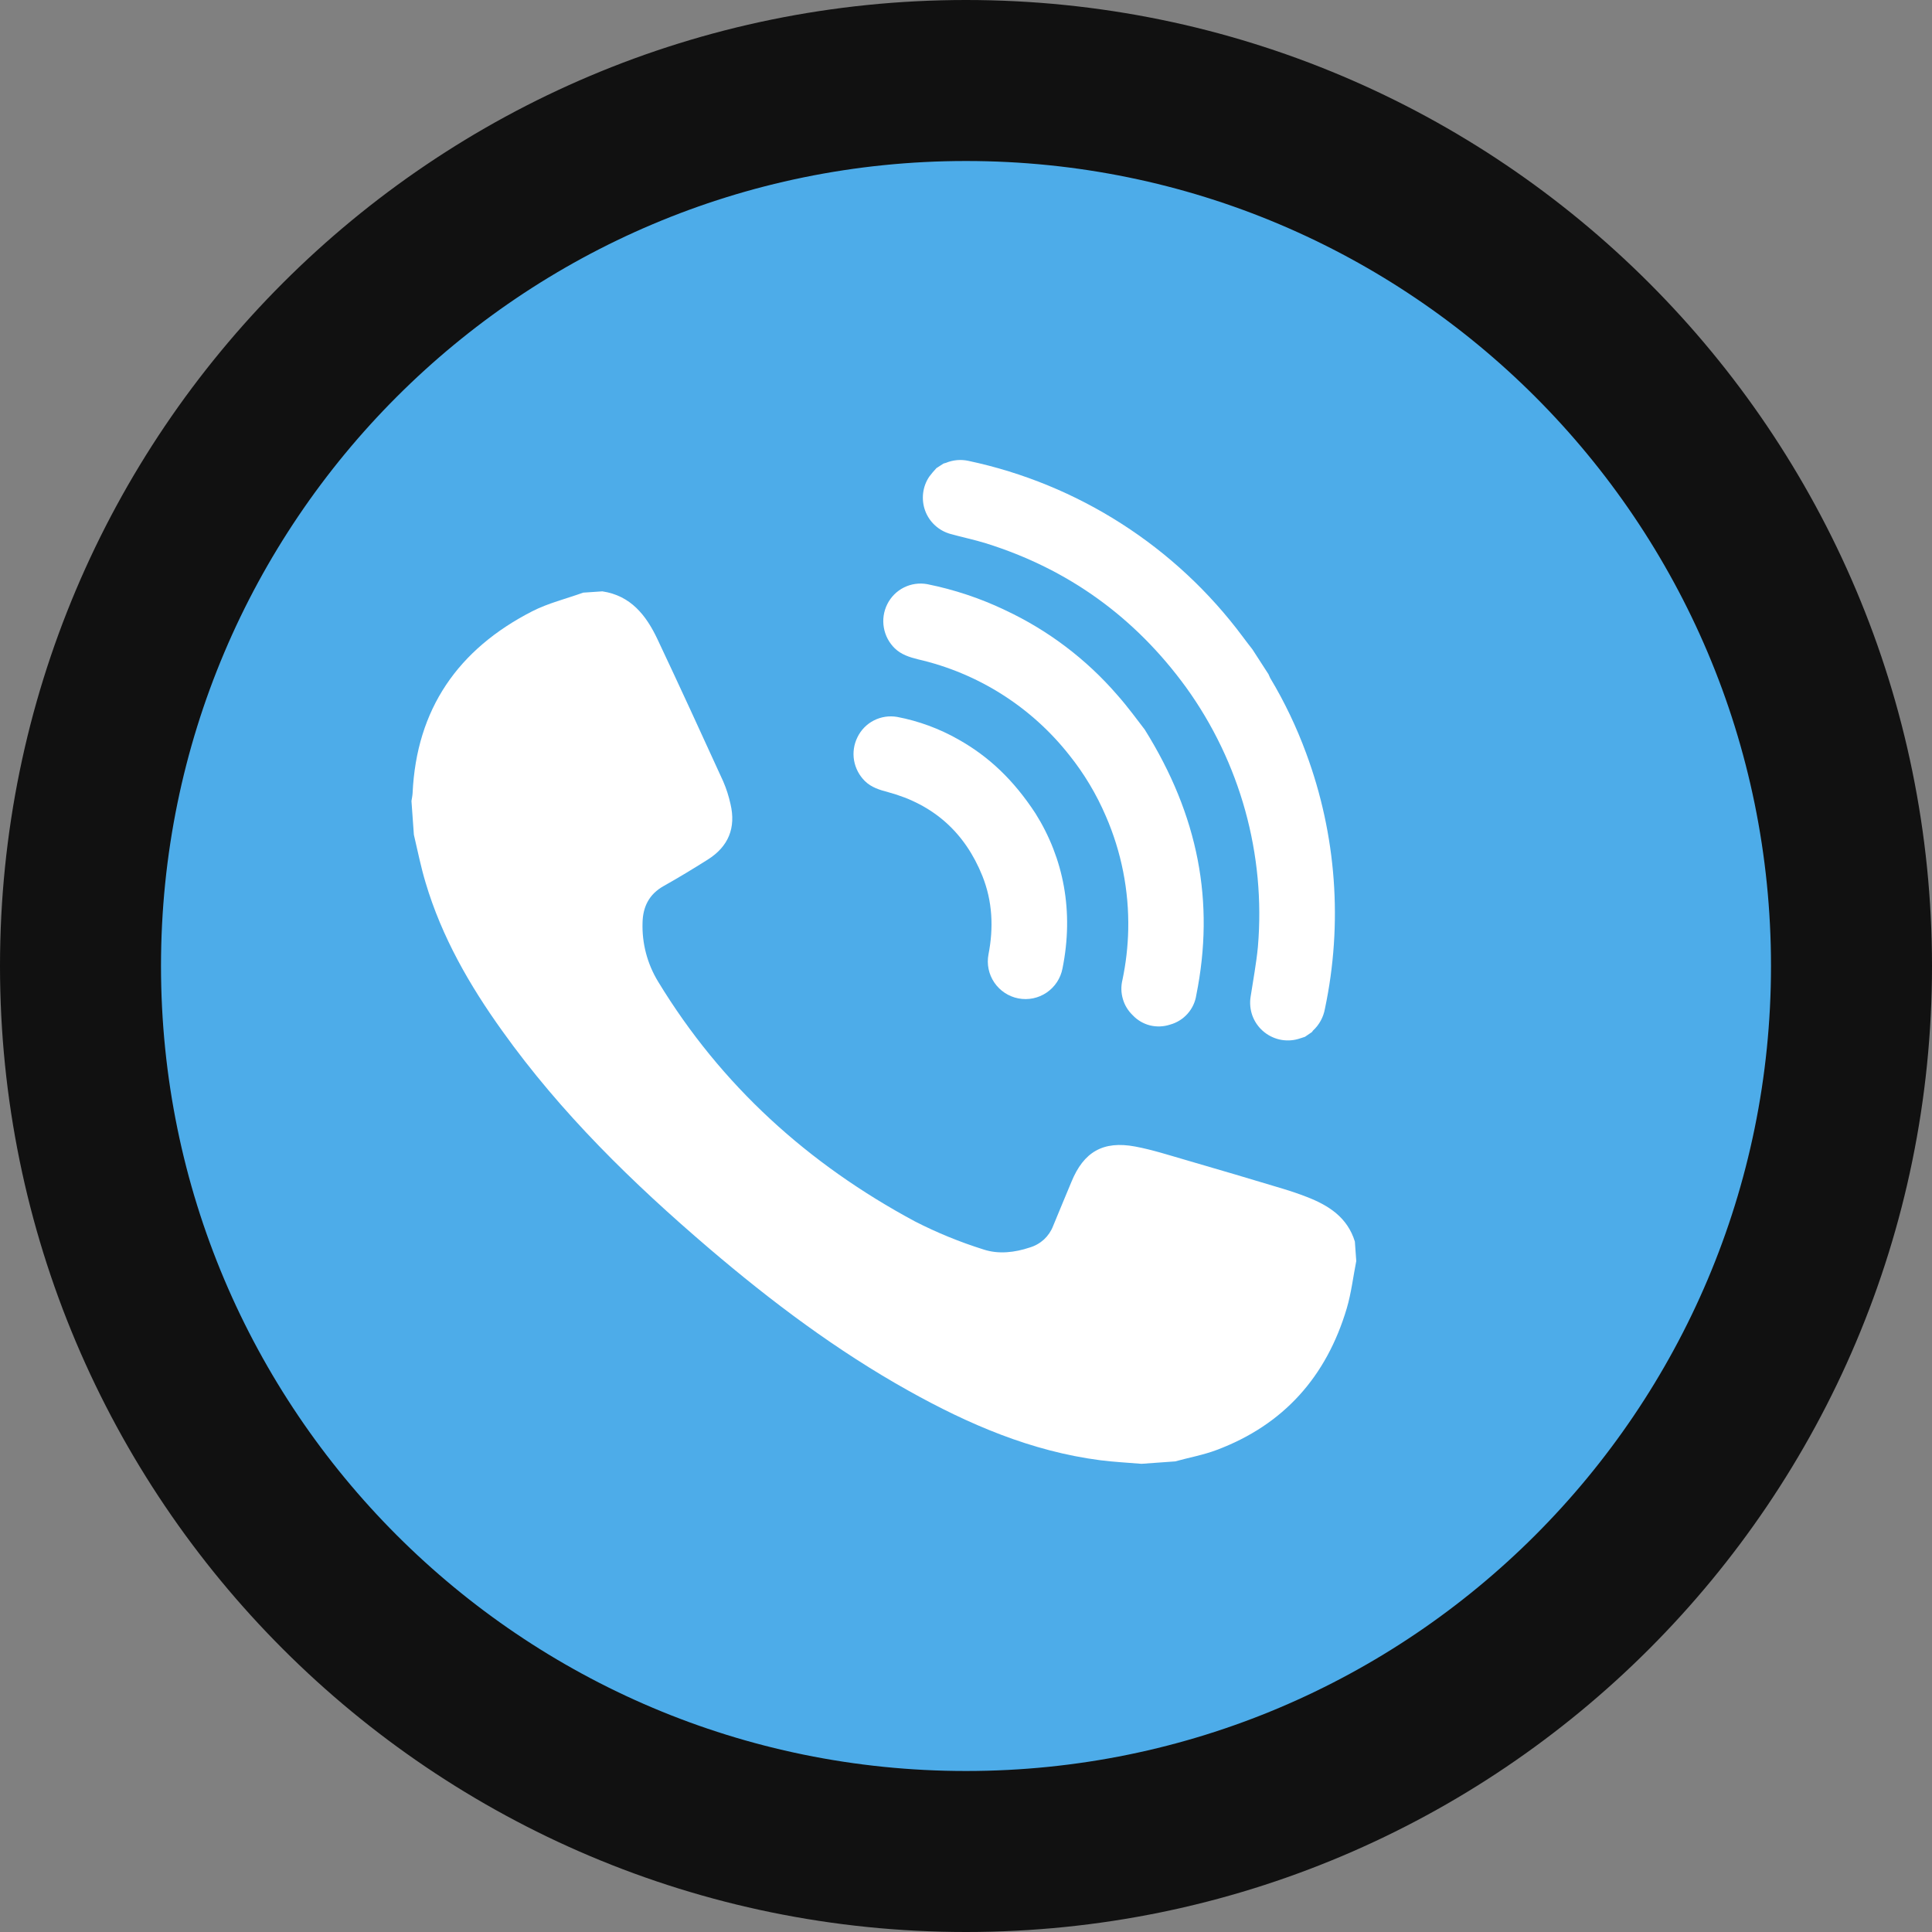 <svg width="36" height="36" viewBox="0 0 36 36" fill="none" xmlns="http://www.w3.org/2000/svg">
<rect x="0" y="0" width="36" height="36" fill="#808080" stroke="none"/>
<path d="M18 34.5C27.113 34.5 34.5 27.113 34.5 18C34.5 8.887 27.113 1.5 18 1.5C8.887 1.5 1.5 8.887 1.5 18C1.5 27.113 8.887 34.5 18 34.5Z" fill="#4DACE9" stroke="#111111" stroke-width="3"/>
<path d="M11.224 11.019C11.754 11.098 12.041 11.467 12.25 11.909C12.666 12.789 13.071 13.674 13.476 14.56C13.535 14.696 13.58 14.838 13.612 14.983C13.716 15.426 13.574 15.774 13.187 16.018C12.917 16.188 12.644 16.354 12.366 16.51C12.096 16.661 11.98 16.896 11.973 17.189C11.96 17.577 12.061 17.96 12.263 18.291C13.44 20.229 15.062 21.692 17.048 22.759C17.458 22.969 17.886 23.144 18.326 23.282C18.603 23.374 18.906 23.34 19.189 23.245C19.287 23.216 19.377 23.165 19.453 23.096C19.528 23.026 19.586 22.941 19.623 22.845C19.734 22.57 19.852 22.297 19.965 22.021C20.193 21.464 20.555 21.252 21.153 21.364C21.477 21.425 21.793 21.528 22.109 21.619C22.707 21.792 23.303 21.969 23.897 22.148C24.05 22.194 24.201 22.245 24.35 22.303C24.759 22.461 25.108 22.685 25.246 23.135L25.272 23.498C25.214 23.792 25.179 24.093 25.095 24.379C24.717 25.65 23.921 26.549 22.671 27.018C22.422 27.112 22.154 27.16 21.897 27.231L21.27 27.276C21.012 27.254 20.754 27.242 20.498 27.209C19.215 27.042 18.052 26.541 16.934 25.917C15.595 25.17 14.375 24.254 13.212 23.261C11.788 22.044 10.452 20.741 9.359 19.21C8.749 18.36 8.232 17.46 7.931 16.449C7.842 16.155 7.783 15.854 7.712 15.554C7.697 15.344 7.682 15.135 7.667 14.926C7.674 14.878 7.685 14.83 7.688 14.781C7.76 13.211 8.536 12.099 9.914 11.392C10.212 11.239 10.548 11.158 10.867 11.043L11.224 11.019Z" fill="white"/>
<path d="M24.317 19.319C24.273 19.333 24.23 19.349 24.186 19.361C24.073 19.393 23.953 19.395 23.839 19.369C23.724 19.342 23.618 19.287 23.53 19.209C23.442 19.131 23.375 19.032 23.335 18.921C23.296 18.81 23.285 18.691 23.303 18.575C23.35 18.265 23.409 17.958 23.439 17.645C23.586 15.923 23.11 14.206 22.098 12.804C21.15 11.503 19.909 10.604 18.369 10.123C18.152 10.056 17.928 10.01 17.709 9.949C17.602 9.919 17.503 9.864 17.422 9.789C17.34 9.714 17.277 9.62 17.239 9.516C17.201 9.412 17.188 9.3 17.201 9.19C17.214 9.079 17.253 8.974 17.315 8.882C17.357 8.826 17.402 8.773 17.45 8.722L17.582 8.637C17.597 8.634 17.611 8.63 17.625 8.625C17.758 8.57 17.903 8.557 18.043 8.587C20.09 9.021 21.909 10.187 23.158 11.866C23.216 11.945 23.277 12.023 23.337 12.1L23.637 12.564C23.648 12.588 23.657 12.613 23.669 12.635C23.936 13.08 24.16 13.55 24.339 14.037C24.903 15.559 25.024 17.209 24.688 18.797C24.66 18.954 24.582 19.097 24.465 19.204C24.458 19.212 24.452 19.221 24.447 19.23L24.317 19.319Z" fill="white"/>
<path d="M21.33 13.594C22.329 15.193 22.641 16.806 22.291 18.543C22.272 18.672 22.215 18.792 22.128 18.89C22.042 18.987 21.928 19.058 21.803 19.092C21.682 19.132 21.552 19.137 21.429 19.107C21.306 19.076 21.194 19.01 21.107 18.918C21.02 18.835 20.956 18.73 20.923 18.615C20.889 18.499 20.886 18.377 20.915 18.26C20.98 17.951 21.016 17.638 21.023 17.323C21.038 16.596 20.896 15.874 20.606 15.208C20.431 14.8 20.203 14.418 19.926 14.072C19.218 13.172 18.223 12.542 17.107 12.286C16.945 12.245 16.795 12.198 16.673 12.081C16.566 11.977 16.494 11.841 16.469 11.693C16.443 11.545 16.466 11.393 16.533 11.258C16.6 11.124 16.709 11.014 16.843 10.947C16.977 10.88 17.13 10.858 17.278 10.885C17.781 10.986 18.27 11.149 18.733 11.371C19.531 11.745 20.241 12.282 20.818 12.949C21.024 13.181 21.208 13.438 21.33 13.594Z" fill="white"/>
<path d="M19.296 15.159C19.821 15.997 20.012 16.985 19.798 18.046C19.763 18.229 19.657 18.39 19.503 18.495C19.349 18.6 19.16 18.639 18.977 18.604C18.794 18.569 18.633 18.463 18.528 18.309C18.423 18.155 18.384 17.966 18.419 17.783C18.516 17.287 18.494 16.795 18.306 16.324C17.981 15.513 17.395 14.989 16.55 14.761C16.392 14.719 16.239 14.674 16.117 14.555C16.011 14.451 15.94 14.316 15.914 14.169C15.889 14.023 15.911 13.871 15.977 13.738C16.042 13.603 16.15 13.492 16.284 13.424C16.418 13.356 16.57 13.333 16.719 13.359C17.118 13.435 17.503 13.577 17.857 13.778C18.427 14.098 18.888 14.535 19.296 15.159Z" fill="white"/>
</svg>

